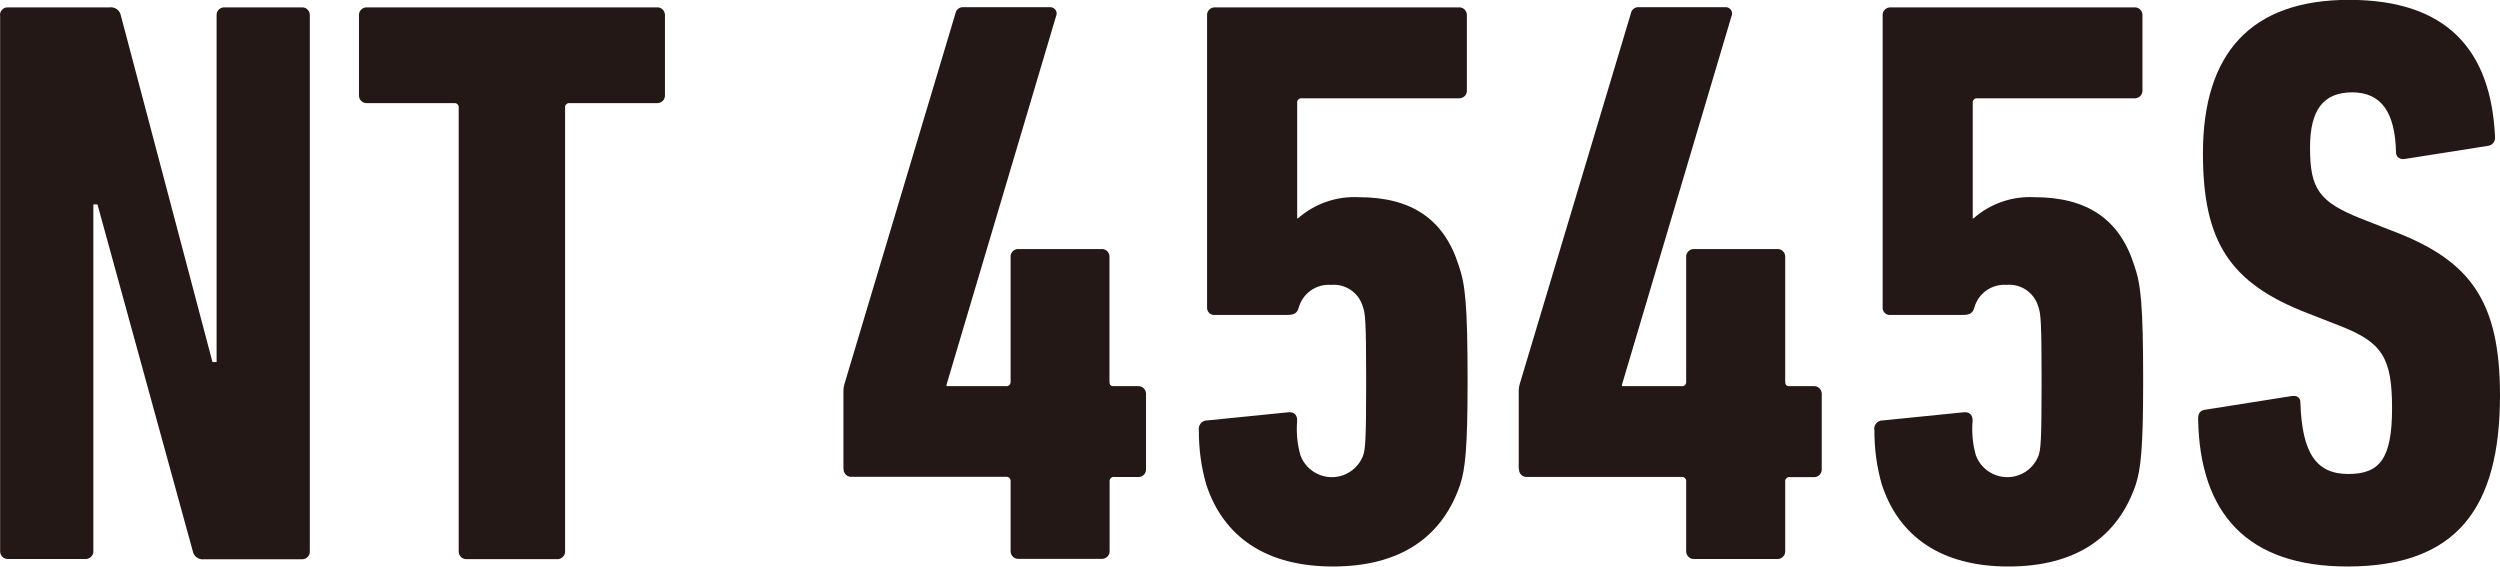<?xml version="1.0" encoding="UTF-8"?>
<svg id="_レイヤー_2" data-name="レイヤー_2" xmlns="http://www.w3.org/2000/svg" viewBox="0 0 176.48 40">
  <defs>
    <style>
      .cls-1 {
        fill: #231815;
      }
    </style>
  </defs>
  <g id="_レイヤー_1-2" data-name="レイヤー_1">
    <g>
      <path id="_パス_4852" data-name="パス_4852" class="cls-1" d="M0,1.09c-.02-.3.21-.55.5-.57.02,0,.05,0,.07,0h7.16c.38-.05.73.2.8.57l6.47,24.47h.29V1.09c-.02-.3.21-.55.5-.57.02,0,.05,0,.07,0h5.44c.3-.02.55.21.57.51,0,.02,0,.04,0,.07v37.81c.02.3-.21.55-.51.57-.02,0-.04,0-.07,0h-6.88c-.38.05-.73-.2-.8-.57L6.88,14.43h-.29v24.46c.02.3-.21.55-.51.57-.02,0-.04,0-.07,0H.58c-.3.02-.55-.21-.57-.5,0-.02,0-.05,0-.07V1.09Z"/>
      <path id="_パス_4853" data-name="パス_4853" class="cls-1" d="M32.95,39.47c-.3.02-.55-.21-.57-.51,0-.02,0-.04,0-.07V7.62c.03-.16-.09-.32-.25-.34-.03,0-.06,0-.09,0h-6.13c-.3.02-.55-.21-.57-.51,0-.02,0-.04,0-.07V1.09c-.02-.3.21-.55.51-.57.02,0,.04,0,.07,0h20.45c.3-.02.55.21.57.51,0,.02,0,.04,0,.07v5.61c.02.3-.21.55-.51.57-.02,0-.04,0-.07,0h-6.13c-.16-.03-.32.09-.34.25,0,.03,0,.06,0,.09v31.28c.02.3-.21.55-.51.57-.02,0-.04,0-.07,0h-6.36Z"/>
      <path id="_パス_4854" data-name="パス_4854" class="cls-1" d="M59.54,33.11v-5.5c0-.21.04-.43.11-.63L67.44.97c.04-.29.31-.5.6-.46,0,0,.02,0,.03,0h6.02c.24-.03.47.15.5.39,0,.08,0,.16-.04.24l-7.73,26.01v.11h4.18c.17.02.32-.09.34-.26,0-.03,0-.06,0-.09v-8.76c-.02-.3.21-.55.5-.57.02,0,.05,0,.07,0h5.84c.3-.02.55.21.57.5,0,.02,0,.05,0,.07v8.76c0,.23.06.35.29.35h1.72c.3-.02.55.21.57.51,0,.02,0,.04,0,.06v5.27c.02.3-.21.56-.5.57-.02,0-.04,0-.07,0h-1.66c-.16-.03-.32.08-.34.25,0,.03,0,.06,0,.09v4.87c.02.3-.21.55-.51.57-.02,0-.04,0-.07,0h-5.84c-.3.02-.55-.21-.57-.51,0-.02,0-.04,0-.07v-4.87c.03-.16-.09-.32-.25-.34-.03,0-.06,0-.09,0h-10.88c-.3.02-.56-.21-.57-.51,0-.02,0-.04,0-.07"/>
      <path id="_パス_4855" data-name="パス_4855" class="cls-1" d="M84.63,30.36c-.05-.33.18-.63.51-.68.02,0,.05,0,.07,0l5.67-.57c.4-.06.69.11.69.57-.07.83,0,1.66.23,2.46.45,1.22,1.81,1.85,3.03,1.4.63-.23,1.13-.72,1.38-1.34.17-.46.23-1.03.23-5.27s-.06-4.81-.23-5.27c-.28-.99-1.22-1.64-2.24-1.55-1.05-.08-2.01.59-2.29,1.61-.11.4-.34.51-.8.51h-5.1c-.28.04-.54-.16-.57-.45,0-.04,0-.08,0-.13V1.09c-.02-.3.21-.55.51-.57.02,0,.04,0,.07,0h17.19c.3-.02.55.21.57.51,0,.02,0,.04,0,.07v5.27c.02.3-.21.55-.51.57-.02,0-.04,0-.07,0h-11.06c-.16-.03-.32.09-.34.25,0,.03,0,.06,0,.09v8.13h.06c1.18-1.04,2.72-1.57,4.29-1.49,3.72,0,6.02,1.55,7.05,4.81.46,1.32.63,2.69.63,8.19,0,4.76-.17,6.19-.52,7.28-1.26,3.72-4.24,5.79-8.99,5.79s-7.74-2.12-8.94-5.79c-.36-1.25-.53-2.54-.52-3.84"/>
      <path id="_パス_4856" data-name="パス_4856" class="cls-1" d="M107.21,33.11v-5.5c0-.21.04-.43.11-.63L115.12.97c.04-.29.31-.5.6-.46,0,0,.02,0,.03,0h6.02c.24-.03.47.15.5.39,0,.08,0,.16-.04.24l-7.73,26.01v.11h4.19c.16.03.32-.08.34-.25,0-.03,0-.06,0-.1v-8.76c-.02-.3.21-.55.51-.57.02,0,.04,0,.07,0h5.84c.3-.02.55.21.57.5,0,.02,0,.05,0,.07v8.76c0,.23.06.35.29.35h1.72c.3-.02.55.21.57.51,0,.02,0,.04,0,.07v5.27c.02.3-.21.56-.51.57-.02,0-.04,0-.07,0h-1.66c-.16-.03-.32.09-.34.25,0,.03,0,.06,0,.09v4.87c.02.3-.21.55-.51.57-.02,0-.04,0-.07,0h-5.84c-.3.02-.55-.21-.57-.51,0-.02,0-.04,0-.07v-4.87c.03-.16-.09-.32-.25-.34-.03,0-.06,0-.09,0h-10.89c-.3.02-.56-.21-.57-.51,0-.02,0-.04,0-.07"/>
      <path id="_パス_4857" data-name="パス_4857" class="cls-1" d="M132.31,30.36c-.05-.33.18-.63.51-.68.02,0,.05,0,.07,0l5.67-.57c.4-.06.69.11.69.57-.07.83,0,1.66.23,2.46.45,1.22,1.81,1.85,3.03,1.4.63-.23,1.13-.72,1.38-1.34.17-.46.23-1.03.23-5.27s-.06-4.81-.23-5.27c-.28-.99-1.21-1.64-2.23-1.55-1.05-.08-2.01.59-2.29,1.61-.11.4-.34.51-.8.51h-5.1c-.28.04-.54-.16-.57-.45,0-.04,0-.08,0-.13V1.09c-.02-.3.21-.55.51-.57.02,0,.04,0,.07,0h17.19c.3-.02.55.21.57.51,0,.02,0,.04,0,.07v5.27c.02.3-.21.55-.51.57-.02,0-.04,0-.07,0h-11.06c-.16-.03-.32.09-.34.25,0,.03,0,.06,0,.09v8.13h.06c1.18-1.04,2.72-1.57,4.29-1.49,3.72,0,6.02,1.55,7.05,4.81.46,1.32.63,2.69.63,8.19,0,4.76-.17,6.19-.52,7.28-1.26,3.72-4.24,5.79-8.99,5.79s-7.74-2.12-8.94-5.79c-.36-1.25-.53-2.54-.52-3.84"/>
      <path id="_パス_4858" data-name="パス_4858" class="cls-1" d="M165.71,39.99c-7.05,0-10.43-3.72-10.54-10.43,0-.34.11-.57.46-.63l6.13-.97c.4-.06.63.11.63.46.11,3.61,1.15,5.04,3.38,5.04s3.09-1.09,3.09-4.64-.69-4.64-3.61-5.79l-2.35-.92c-5.5-2.12-7.39-5.04-7.39-11.29,0-7.05,3.38-10.83,10.31-10.83s10.03,3.55,10.31,9.68c.03.32-.2.6-.52.63l-5.84.92c-.34.06-.63-.12-.63-.46-.06-2.81-1.03-4.24-3.09-4.24s-2.98,1.26-2.98,3.9c0,2.92.63,3.84,3.67,5.04l2.35.92c5.33,2.06,7.39,4.93,7.39,11.52,0,7.96-3.04,12.09-10.77,12.09"/>
    </g>
  </g>
</svg>